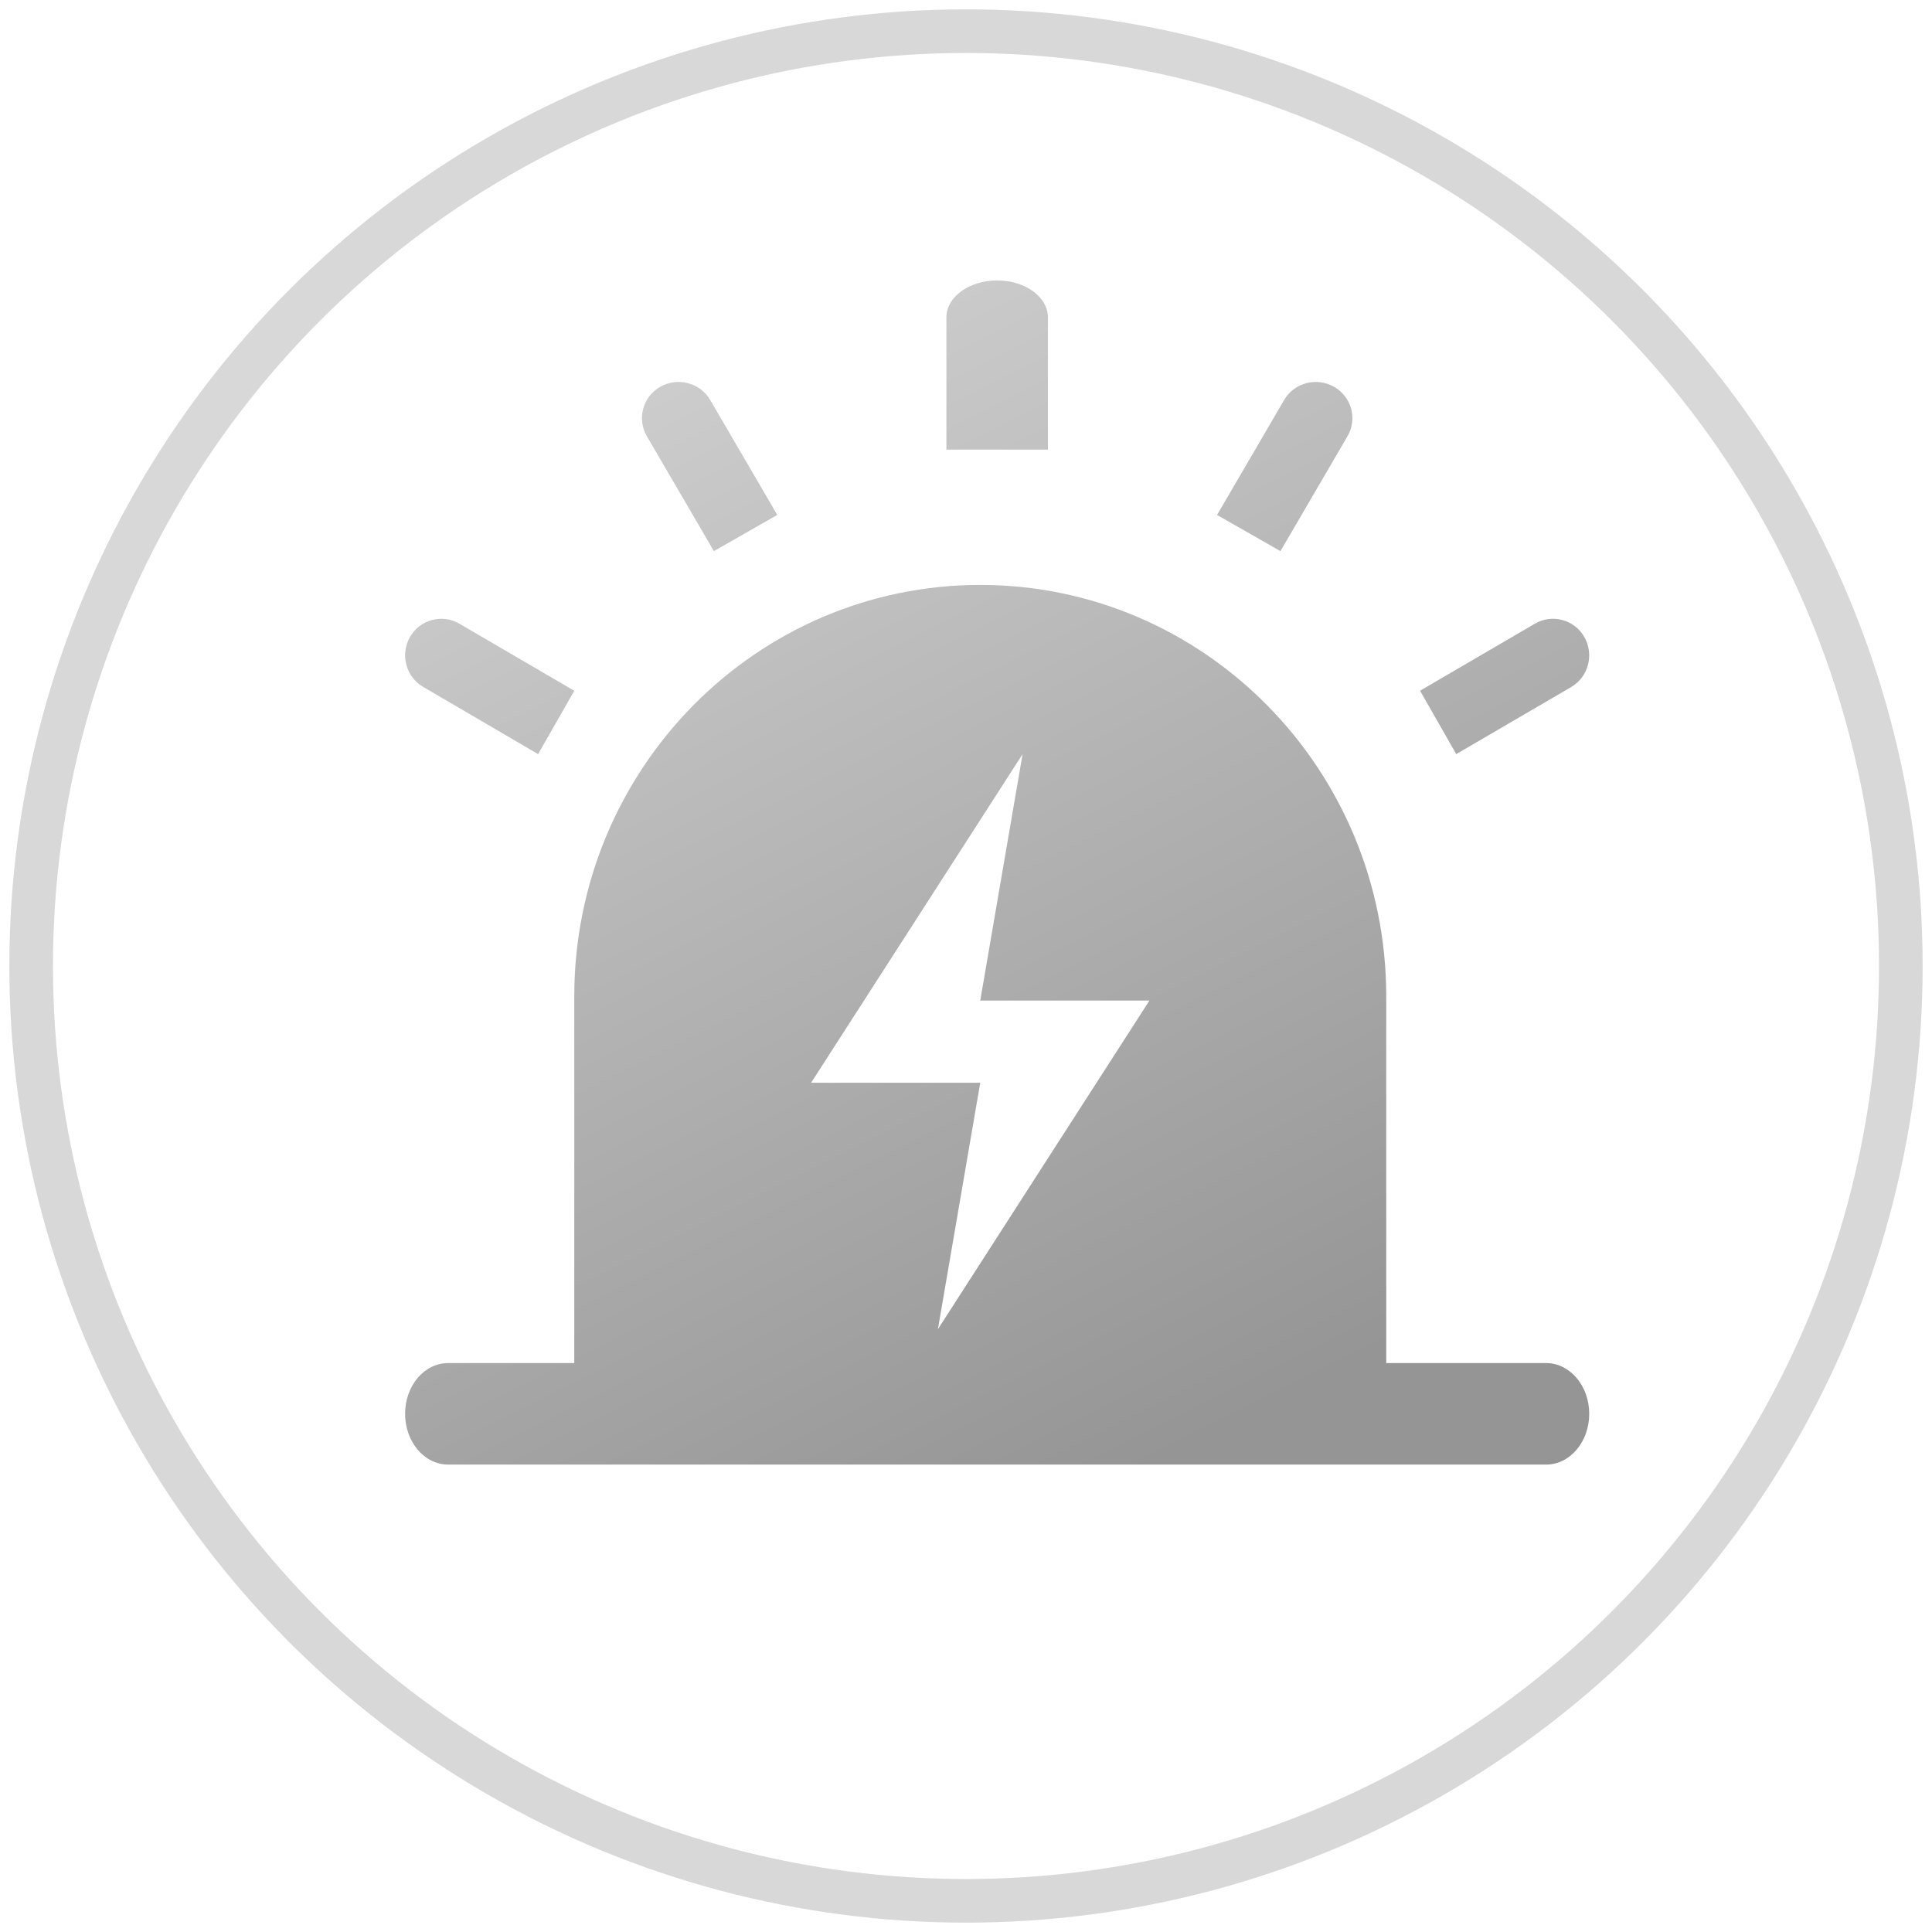 <?xml version="1.0" encoding="UTF-8"?>
<svg width="62px" height="62px" viewBox="0 0 62 62" version="1.1" xmlns="http://www.w3.org/2000/svg" xmlns:xlink="http://www.w3.org/1999/xlink">
    <!-- Generator: Sketch 50.2 (55047) - http://www.bohemiancoding.com/sketch -->
    <title>Slice 1</title>
    <desc>Created with Sketch.</desc>
    <defs>
        <linearGradient x1="66.903%" y1="98.263%" x2="8.254%" y2="-16.299%" id="linearGradient-1">
            <stop stop-color="#959595" offset="0%"></stop>
            <stop stop-color="#DCDCDC" offset="100%"></stop>
        </linearGradient>
    </defs>
    <g id="Page-1" stroke="none" stroke-width="1" fill="none" fill-rule="evenodd">
        <g id="Group-8-Copy-8" transform="translate(1, 1)">
            <circle id="Oval-2-Copy" stroke="#D7D7D7" stroke-width="1.4" opacity="0.98" cx="30" cy="30" r="30"></circle>
            <path d="M17.429,42.743 L17.429,30.978 C17.429,23.686 23.259,17.771 30.458,17.771 C37.655,17.771 43.486,23.687 43.486,30.978 L43.486,42.743 L48.619,42.743 C49.381,42.743 50,43.474 50,44.371 C50,45.269 49.381,46 48.619,46 L13.381,46 C12.619,46 12,45.271 12,44.371 C11.999,43.939 12.144,43.524 12.403,43.219 C12.663,42.913 13.014,42.742 13.381,42.743 L17.429,42.743 Z M25.029,33.747 L30.457,33.747 L29.098,41.657 L35.886,31.11 L30.457,31.11 L31.816,23.2 L25.029,33.747 Z M42.243,12.998 L40.091,16.686 L38.057,15.526 L40.208,11.838 C40.362,11.572 40.617,11.378 40.917,11.298 C41.217,11.217 41.536,11.258 41.806,11.41 C42.374,11.733 42.567,12.442 42.243,12.998 Z M32.629,9.188 L32.629,13.429 L29.371,13.429 L29.371,9.185 C29.371,8.53 30.099,8 31,8 C31.901,8 32.629,8.53 32.629,9.188 Z M21.079,11.297 C21.38,11.376 21.636,11.57 21.792,11.837 L23.943,15.524 L21.91,16.686 L19.757,12.997 C19.434,12.442 19.626,11.734 20.187,11.413 C20.458,11.259 20.778,11.217 21.079,11.297 Z M12.861,18.897 C13.159,18.817 13.476,18.859 13.742,19.015 L17.429,21.168 L16.268,23.2 L12.581,21.044 C12.025,20.72 11.835,20.004 12.156,19.443 C12.31,19.174 12.563,18.977 12.861,18.897 Z M49.419,21.049 L45.732,23.2 L44.571,21.166 L48.258,19.014 C48.812,18.692 49.52,18.882 49.841,19.438 C50.165,20.007 49.975,20.723 49.419,21.049 Z M17.429,42.743 L20.167,42.743 L43.486,42.743 L17.429,42.743 Z" id="Combined-Shape" fill="url(#linearGradient-1)"></path>
        </g>
    </g>
</svg>